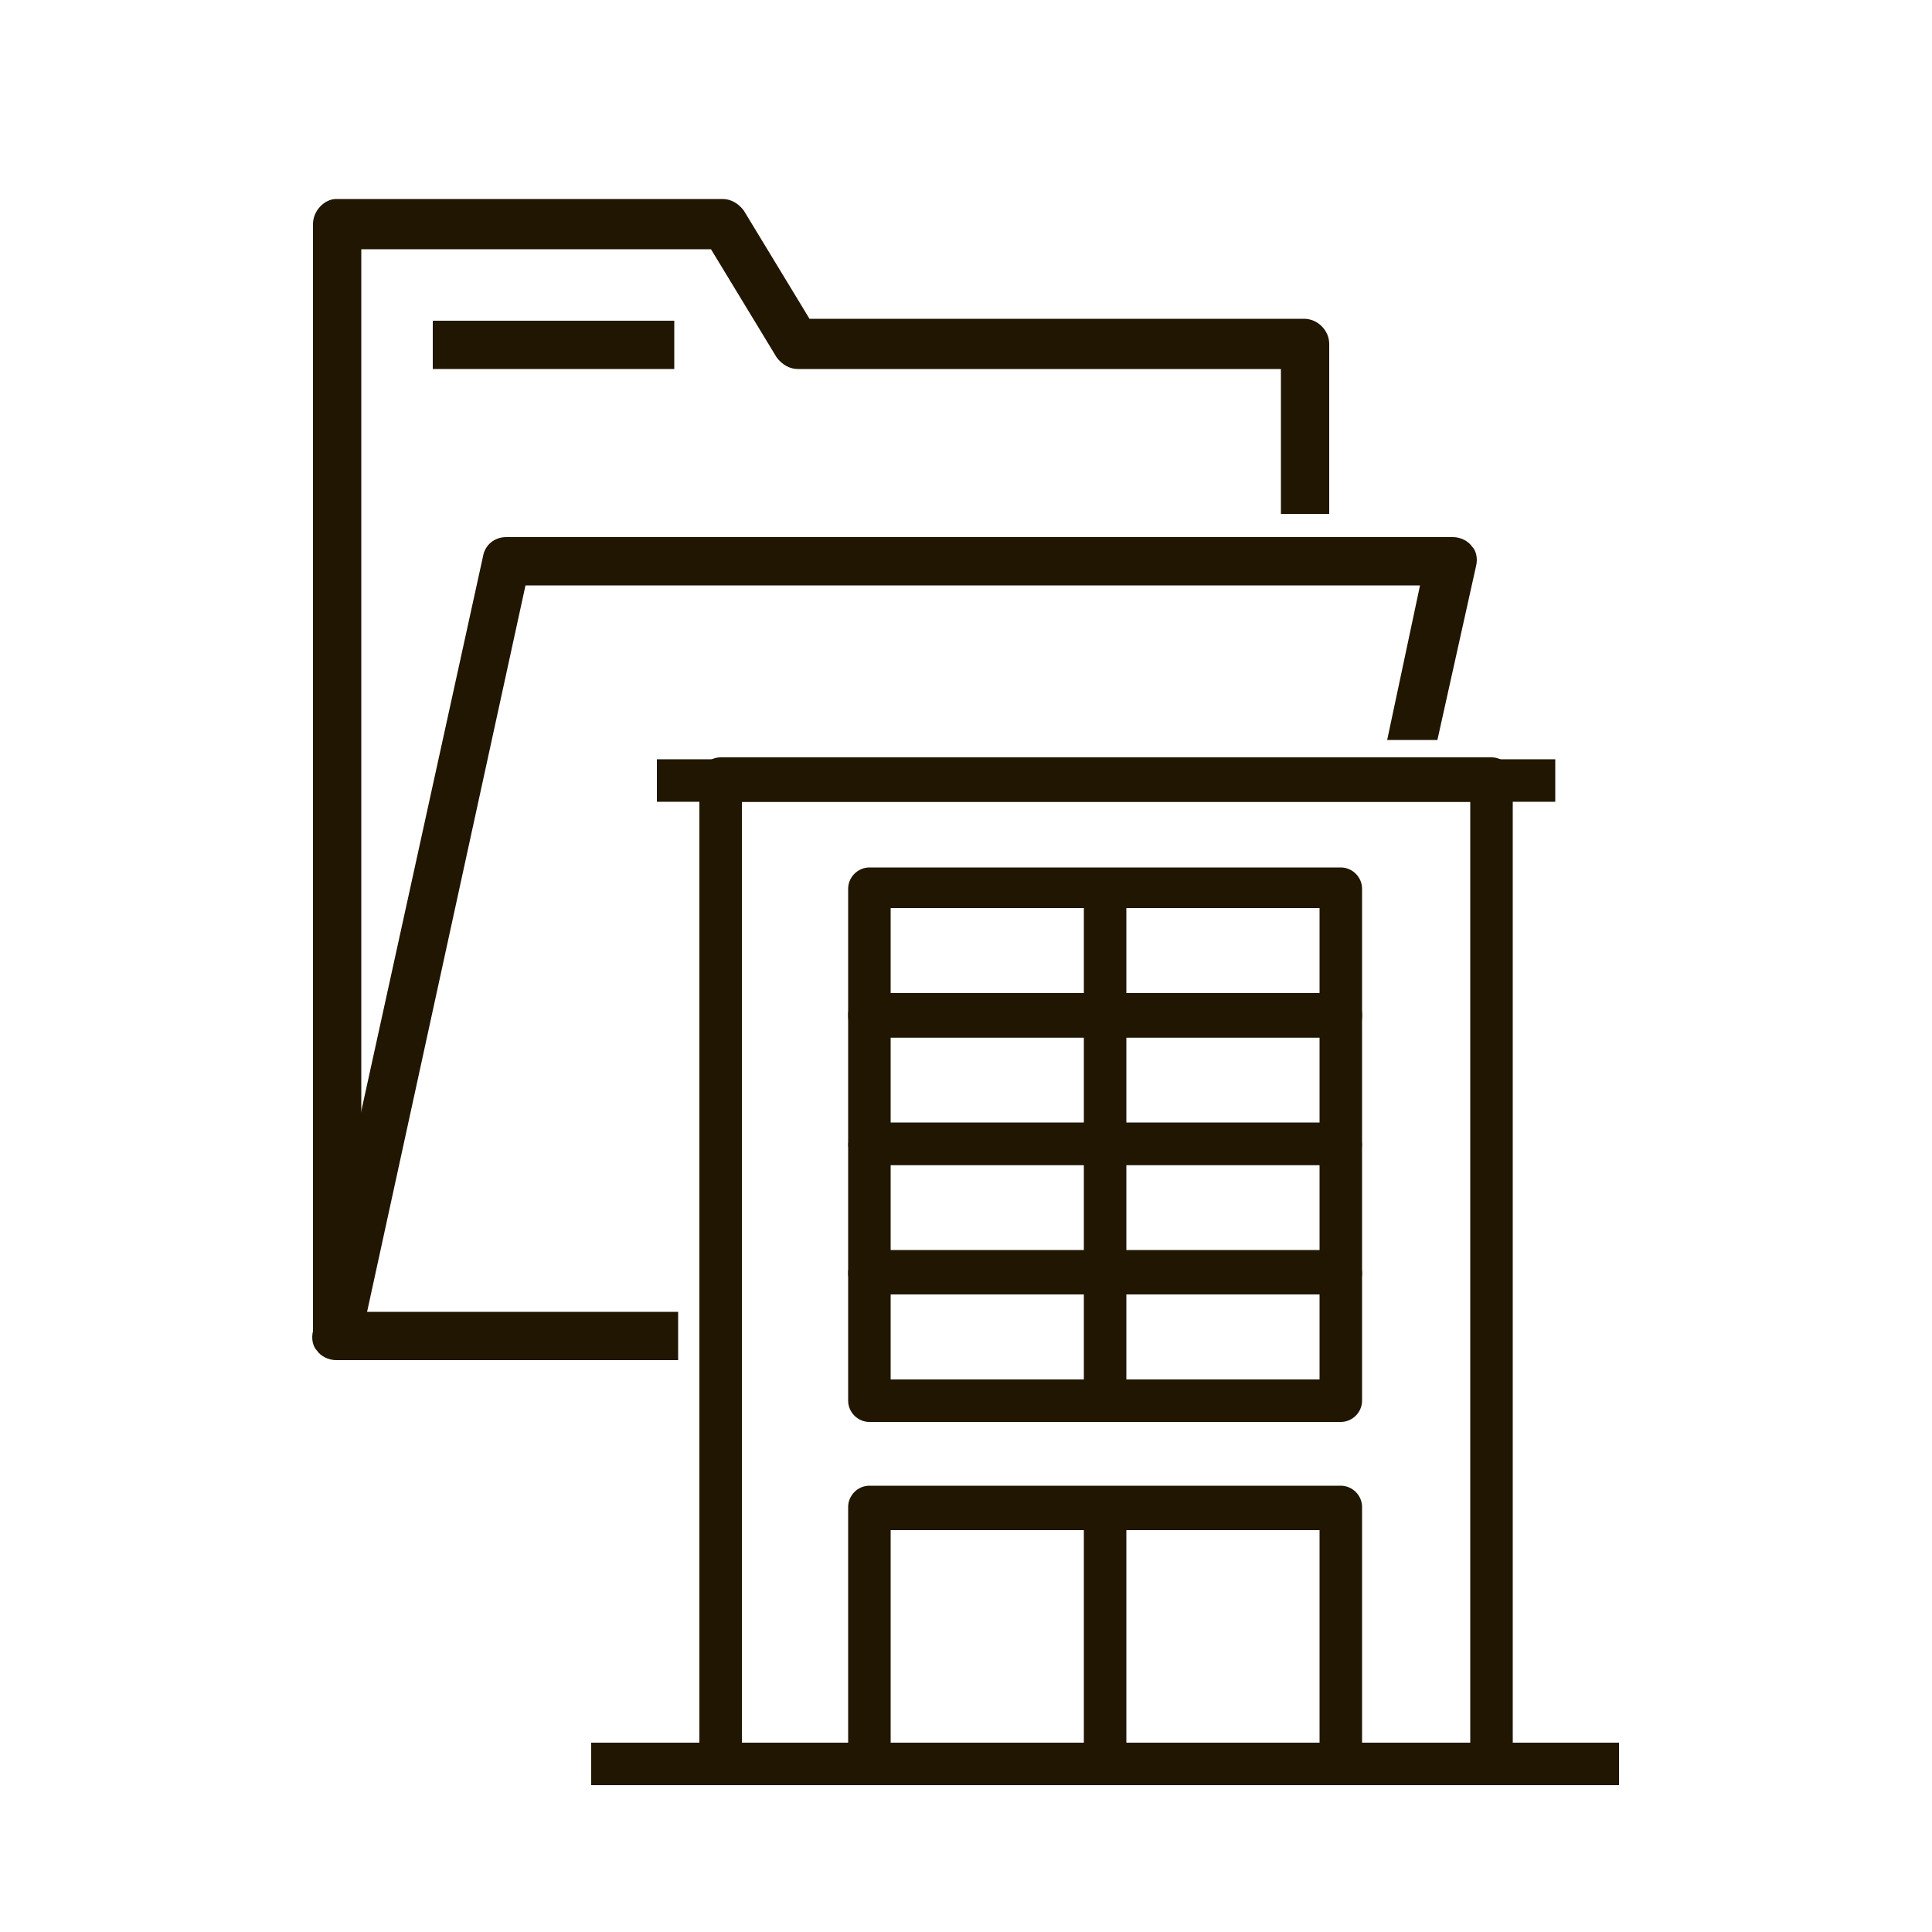<?xml version="1.0" encoding="utf-8"?>
<!-- Generator: Adobe Illustrator 28.3.0, SVG Export Plug-In . SVG Version: 6.00 Build 0)  -->
<svg version="1.1" id="Layer_1" xmlns="http://www.w3.org/2000/svg" xmlns:xlink="http://www.w3.org/1999/xlink" x="0px" y="0px" viewBox="0 0 100 100" style="enable-background:new 0 0 100 100;" xml:space="preserve">
  <style type="text/css">
	.st0{fill:#201602;}
	.st1{fill:none;stroke:#000000;stroke-width:2;stroke-linecap:round;stroke-miterlimit:10;}
	.st2{fill:none;stroke:#000000;stroke-linecap:round;stroke-miterlimit:10;}
	.st3{fill:none;stroke:#000000;stroke-width:2;stroke-linecap:round;stroke-linejoin:round;stroke-miterlimit:10;}
	.st4{fill:none;stroke:#000000;stroke-linecap:round;stroke-linejoin:round;stroke-miterlimit:10;}
</style>
  <g>
    <g>
      <g>
        <rect x="30.6" y="90.2" class="st0" width="53.2" height="2.2" />
      </g>
      <g>
        <rect x="34" y="39.3" class="st0" width="46.5" height="2.2" />
      </g>
      <g>
        <path class="st0" d="M77.2,92.4H37.3c-0.6,0-1.1-0.5-1.1-1.1v-51c0-0.6,0.5-1.1,1.1-1.1h39.9c0.6,0,1.1,0.5,1.1,1.1v51
				C78.3,92,77.8,92.4,77.2,92.4z M38.4,90.2h37.7V41.5H38.4V90.2z" />
      </g>
      <g>
        <path class="st0" d="M69.4,92.4H45c-0.6,0-1.1-0.5-1.1-1.1V78c0-0.6,0.5-1.1,1.1-1.1h24.4c0.6,0,1.1,0.5,1.1,1.1v13.3
				C70.5,92,70,92.4,69.4,92.4z M46.1,90.2h22.2V79.2H46.1V90.2z" />
      </g>
      <g>
        <path class="st0" d="M69.4,73.6H45c-0.6,0-1.1-0.5-1.1-1.1v-6.6c0-0.6,0.5-1.1,1.1-1.1h24.4c0.6,0,1.1,0.5,1.1,1.1v6.6
				C70.5,73.1,70,73.6,69.4,73.6z M46.1,71.4h22.2V67H46.1V71.4z" />
      </g>
      <g>
        <path class="st0" d="M69.4,67H45c-0.6,0-1.1-0.5-1.1-1.1v-6.6c0-0.6,0.5-1.1,1.1-1.1h24.4c0.6,0,1.1,0.5,1.1,1.1v6.6
				C70.5,66.5,70,67,69.4,67z M46.1,64.7h22.2v-4.4H46.1V64.7z" />
      </g>
      <g>
        <path class="st0" d="M69.4,60.3H45c-0.6,0-1.1-0.5-1.1-1.1v-6.7c0-0.6,0.5-1.1,1.1-1.1h24.4c0.6,0,1.1,0.5,1.1,1.1v6.7
				C70.5,59.8,70,60.3,69.4,60.3z M46.1,58.1h22.2v-4.4H46.1V58.1z" />
      </g>
      <g>
        <path class="st0" d="M69.4,53.7H45c-0.6,0-1.1-0.5-1.1-1.1v-6.6c0-0.6,0.5-1.1,1.1-1.1h24.4c0.6,0,1.1,0.5,1.1,1.1v6.6
				C70.5,53.2,70,53.7,69.4,53.7z M46.1,51.4h22.2V47H46.1V51.4z" />
      </g>
      <g>
        <rect x="56.1" y="78" class="st0" width="2.2" height="13.3" />
      </g>
      <g>
        <rect x="56.1" y="45.9" class="st0" width="2.2" height="26.6" />
      </g>
    </g>
    <g>
      <path class="st0" d="M18.7,69.1h-2.5V11.6c0-0.7,0.6-1.3,1.2-1.3h20c0.4,0,0.8,0.2,1.1,0.6l3.4,5.6h25.6c0.7,0,1.3,0.6,1.3,1.3
			v8.8h-2.5v-7.5h-25c-0.4,0-0.8-0.2-1.1-0.6l-3.4-5.6H18.7V69.1z" />
    </g>
    <g>
      <rect x="22.4" y="16.6" class="st0" width="12.5" height="2.5" />
    </g>
    <path class="st0" d="M35.2,67.9H19l8.2-37.6h46.3l-1.7,8h2.6l2-9c0.1-0.4,0-0.8-0.2-1c-0.2-0.3-0.6-0.5-1-0.5H26.2
		c-0.6,0-1.1,0.4-1.2,1l-8.8,40.1c-0.1,0.4,0,0.8,0.2,1c0.2,0.3,0.6,0.5,1,0.5h17.7V67.9z" />
  </g>
</svg>